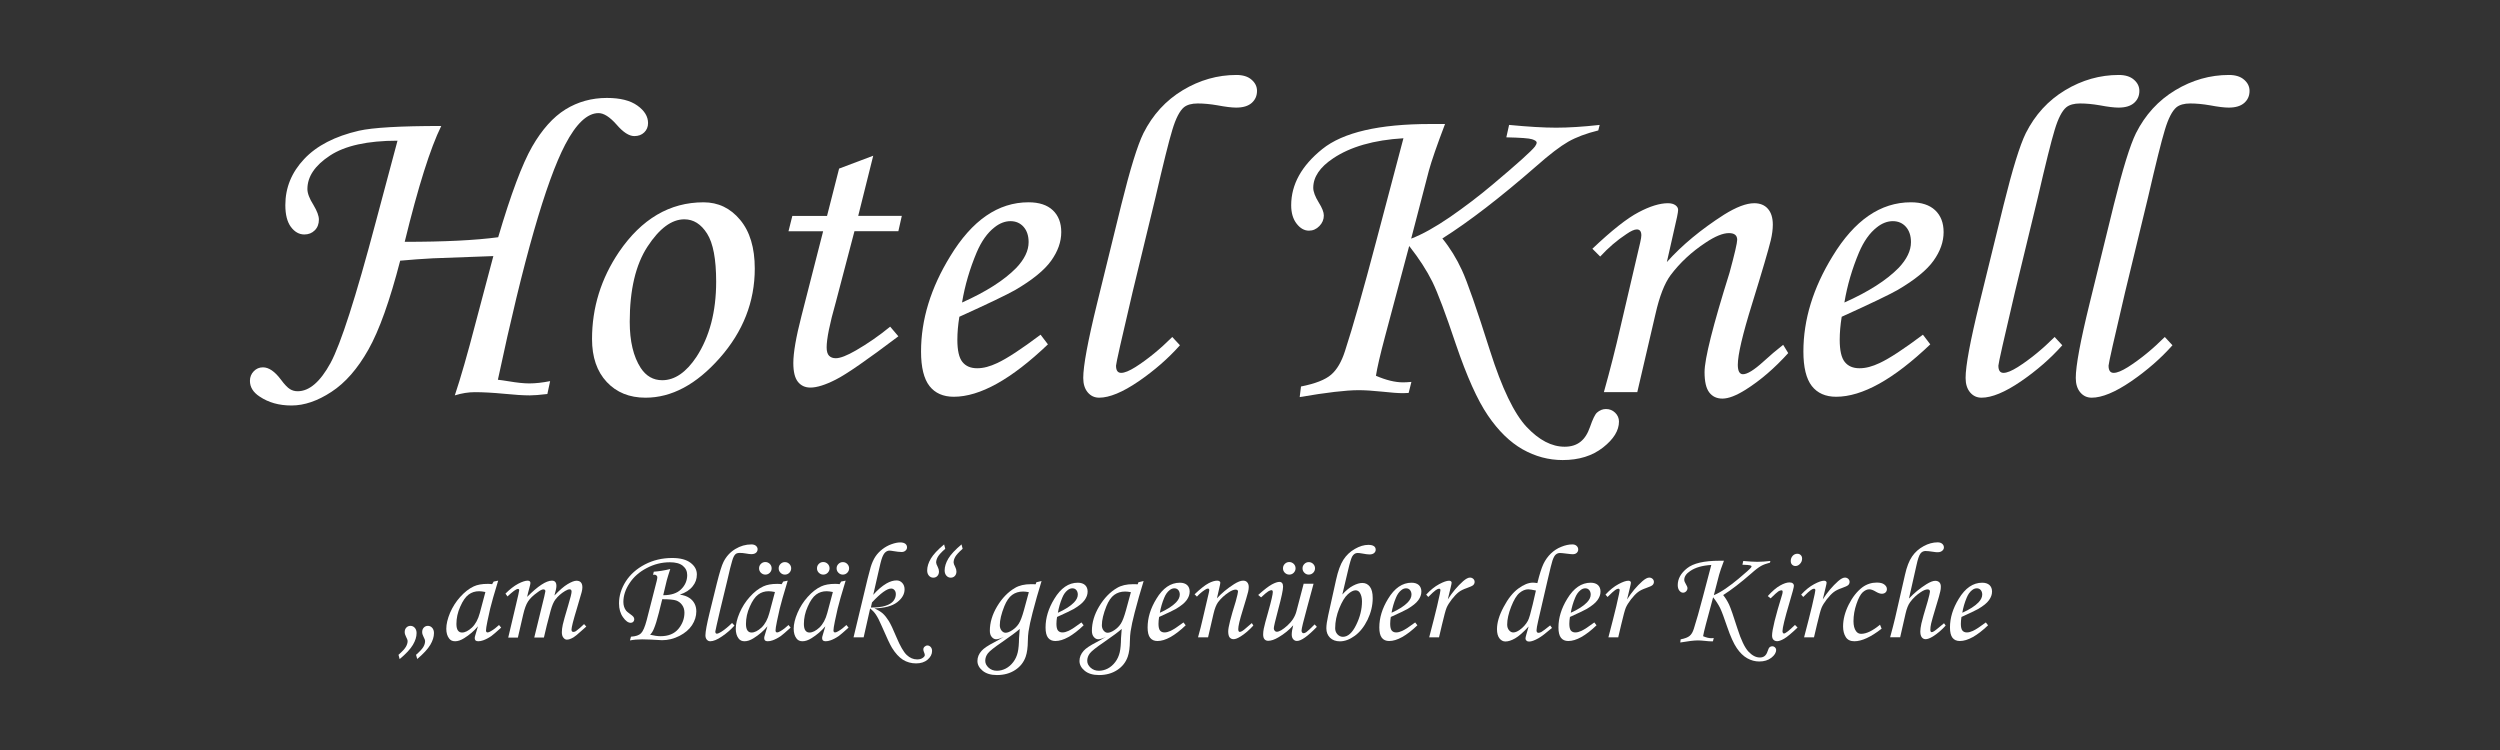 <svg xmlns:inkscape="http://www.inkscape.org/namespaces/inkscape" xmlns:sodipodi="http://sodipodi.sourceforge.net/DTD/sodipodi-0.dtd" xmlns="http://www.w3.org/2000/svg" xmlns:svg="http://www.w3.org/2000/svg" width="453.147mm" height="135.989mm" viewBox="0 0 453.147 135.989" id="svg1056" inkscape:version="1.1.1 (3bf5ae0d25, 2021-09-20)" sodipodi:docname="logo_white.svg"><rect x="0" y="0" width="453.147" height="135.989" fill="#333333" stroke="none"/><defs id="defs1053"></defs><g inkscape:label="Ebene 1" inkscape:groupmode="layer" id="layer1" transform="translate(113.641,17.936)"><g id="g82" transform="matrix(1.736,0,0,1.736,-133.21,-65.112)" style="stroke-width:0.152"><path class="cls-2" d="m 68.712,66.97 -0.288,1.344 c -0.8,0.096 -1.408,0.144 -1.832,0.144 -0.672,0 -1.568,-0.056 -2.68,-0.168 -1.192,-0.112 -2.208,-0.168 -3.056,-0.168 -0.68,0 -1.376,0.112 -2.096,0.336 0.608,-1.816 1.328,-4.32 2.16,-7.52 l 1.864,-7.024 -6.312,0.232 c -1.112,0.056 -2.248,0.144 -3.416,0.248 -1.08,4.176 -2.184,7.272 -3.312,9.272 -1.128,2.008 -2.416,3.48 -3.864,4.424 -1.448,0.952 -2.84,1.424 -4.168,1.424 -1.328,0 -2.408,-0.312 -3.336,-0.936 -0.672,-0.44 -1.008,-0.984 -1.008,-1.64 0,-0.392 0.136,-0.728 0.4,-1 0.264,-0.272 0.584,-0.408 0.96,-0.408 0.608,0 1.232,0.424 1.872,1.28 0.384,0.52 0.704,0.848 0.944,0.992 0.24,0.152 0.512,0.224 0.808,0.224 1.216,0 2.36,-0.984 3.432,-2.952 1.064,-1.968 2.632,-6.84 4.696,-14.616 l 2.296,-8.592 c -3.128,0 -5.48,0.52 -7.048,1.552 -1.576,1.032 -2.36,2.2 -2.36,3.496 0,0.44 0.208,0.992 0.632,1.664 0.376,0.632 0.568,1.136 0.568,1.528 0,0.456 -0.144,0.832 -0.432,1.12 -0.288,0.288 -0.648,0.432 -1.088,0.432 -0.544,0 -1.008,-0.264 -1.4,-0.784 -0.392,-0.528 -0.584,-1.288 -0.584,-2.288 0,-1.816 0.656,-3.416 1.968,-4.808 1.312,-1.392 3.216,-2.376 5.712,-2.952 1.44,-0.328 4.304,-0.496 8.6,-0.496 -1.136,2.296 -2.408,6.328 -3.816,12.096 4.128,0 7.384,-0.16 9.76,-0.48 1.328,-4.504 2.512,-7.656 3.544,-9.456 1.032,-1.792 2.192,-3.088 3.48,-3.888 1.296,-0.8 2.736,-1.2 4.328,-1.2 1.376,0 2.44,0.264 3.184,0.8 0.744,0.528 1.112,1.144 1.112,1.824 0,0.4 -0.136,0.72 -0.4,0.976 -0.264,0.256 -0.608,0.384 -1.032,0.384 -0.552,0 -1.168,-0.4 -1.856,-1.2 -0.704,-0.8 -1.336,-1.2 -1.88,-1.2 -1.176,0 -2.336,1.096 -3.48,3.28 -2.024,3.88 -4.368,12.064 -7.032,24.56 0.264,0.032 0.64,0.08 1.12,0.16 0.896,0.152 1.608,0.224 2.16,0.224 0.64,0 1.368,-0.08 2.176,-0.24" id="path8" style="stroke-width:0.152;fill:#ffffff"></path><path class="cls-2" d="m 82.728,50.074 c -1.328,0 -2.608,0.952 -3.848,2.848 -1.24,1.896 -1.856,4.52 -1.856,7.856 0,2.032 0.384,3.632 1.144,4.808 0.56,0.856 1.312,1.288 2.248,1.288 1.304,0 2.496,-0.816 3.576,-2.44 1.368,-2.104 2.056,-4.72 2.056,-7.848 0,-2.344 -0.312,-4.016 -0.944,-5.016 -0.632,-1 -1.424,-1.496 -2.376,-1.496 m 2,-1.776 c 1.536,0 2.808,0.608 3.824,1.832 1.016,1.216 1.528,2.912 1.528,5.088 0,3.464 -1.224,6.584 -3.664,9.344 -2.44,2.76 -5.016,4.136 -7.744,4.136 -1.672,0 -3.024,-0.544 -4.048,-1.64 -1.024,-1.096 -1.536,-2.592 -1.536,-4.48 0,-3.28 0.936,-6.312 2.816,-9.096 2.36,-3.456 5.304,-5.184 8.824,-5.184 z" id="path10" style="stroke-width:0.152;fill:#ffffff"></path><path class="cls-2" d="m 98.864,44.786 3.584,-1.352 -1.568,6.28 h 4.552 l -0.36,1.6 h -4.584 l -1.952,7.432 c -0.64,2.248 -0.952,3.816 -0.952,4.696 0,0.4 0.08,0.696 0.248,0.872 0.176,0.176 0.4,0.264 0.704,0.264 0.464,0 1.168,-0.272 2.12,-0.824 1.24,-0.72 2.432,-1.544 3.56,-2.472 l 0.856,1.008 c -3.264,2.464 -5.432,3.968 -6.536,4.52 -1.096,0.56 -1.984,0.832 -2.648,0.832 -0.552,0 -0.984,-0.2 -1.304,-0.6 -0.32,-0.4 -0.48,-1.048 -0.48,-1.96 0,-1.072 0.28,-2.704 0.848,-4.904 l 2.264,-8.856 H 93.6 l 0.4,-1.6 h 3.624 l 1.256,-4.928 z" id="path12" style="stroke-width:0.152;fill:#ffffff"></path><path class="cls-2" d="m 111.72,58.762 c 2.512,-1.12 4.4,-2.328 5.664,-3.616 0.856,-0.904 1.288,-1.8 1.288,-2.688 0,-0.664 -0.176,-1.2 -0.528,-1.6 -0.352,-0.392 -0.808,-0.592 -1.368,-0.592 -0.56,0 -1.136,0.216 -1.68,0.656 -0.736,0.576 -1.352,1.448 -1.848,2.608 -0.72,1.712 -1.232,3.456 -1.528,5.232 m 8.2,3.36 0.768,1.008 c -3.824,3.648 -7.096,5.472 -9.832,5.472 -1.104,0 -1.952,-0.376 -2.536,-1.12 -0.584,-0.752 -0.88,-1.952 -0.88,-3.6 0,-3.336 1.016,-6.648 3.048,-9.952 2.28,-3.752 5,-5.632 8.176,-5.632 1.104,0 1.952,0.28 2.536,0.832 0.584,0.552 0.88,1.312 0.88,2.28 0,1.016 -0.352,2.008 -1.056,2.992 -0.704,0.984 -1.96,2.008 -3.768,3.064 -0.912,0.512 -2.848,1.44 -5.816,2.784 -0.136,0.84 -0.208,1.64 -0.208,2.408 0,1.104 0.176,1.88 0.528,2.312 0.352,0.44 0.864,0.656 1.536,0.656 0.672,0 1.336,-0.184 2.104,-0.544 1.032,-0.48 2.536,-1.472 4.52,-2.96 z" id="path14" style="stroke-width:0.152;fill:#ffffff"></path><path class="cls-2" d="m 133.672,62.362 0.8,0.864 c -1.224,1.376 -2.664,2.632 -4.32,3.768 -1.664,1.136 -3.04,1.704 -4.112,1.704 -0.488,0 -0.88,-0.184 -1.192,-0.552 -0.312,-0.368 -0.472,-0.872 -0.472,-1.512 0,-1.256 0.48,-3.848 1.448,-7.792 l 2.528,-10.296 c 0.92,-3.712 1.688,-6.208 2.312,-7.472 0.968,-1.92 2.336,-3.416 4.104,-4.48 1.768,-1.064 3.64,-1.592 5.6,-1.592 0.672,0 1.2,0.16 1.576,0.488 0.384,0.328 0.576,0.72 0.576,1.176 0,0.512 -0.184,0.928 -0.552,1.256 -0.376,0.328 -0.912,0.488 -1.624,0.488 -0.456,0 -1.112,-0.08 -1.96,-0.24 -0.744,-0.128 -1.424,-0.192 -2.056,-0.192 -0.632,0 -1.112,0.136 -1.44,0.4 -0.44,0.368 -0.848,1.152 -1.208,2.352 -0.368,1.2 -0.952,3.56 -1.768,7.096 l -2.376,9.816 c -1.16,4.928 -1.736,7.496 -1.736,7.712 0,0.504 0.176,0.752 0.536,0.752 0.36,0 0.84,-0.2 1.496,-0.608 1.28,-0.816 2.56,-1.864 3.84,-3.136" id="path16" style="stroke-width:0.152;fill:#ffffff"></path><path class="cls-2" d="m 178.296,40.218 -0.144,0.576 c -1.264,0.312 -2.304,0.704 -3.136,1.176 -0.824,0.472 -1.944,1.32 -3.344,2.56 -3.752,3.272 -7.024,5.792 -9.8,7.544 0.8,0.984 1.48,2.088 2.04,3.304 0.568,1.224 1.544,4.032 2.936,8.424 1.248,3.928 2.528,6.576 3.824,7.952 1.296,1.376 2.616,2.064 3.968,2.064 1.352,0 2.176,-0.688 2.648,-2.064 0.28,-0.808 0.52,-1.312 0.728,-1.496 0.28,-0.248 0.592,-0.376 0.936,-0.376 0.376,0 0.696,0.128 0.96,0.384 0.264,0.256 0.4,0.568 0.4,0.928 0,0.928 -0.552,1.832 -1.664,2.704 -1.112,0.872 -2.512,1.312 -4.216,1.312 -1.472,0 -2.864,-0.376 -4.184,-1.12 -1.32,-0.752 -2.52,-1.92 -3.616,-3.528 -1.096,-1.6 -2.208,-4.088 -3.352,-7.448 -1.064,-3.176 -1.88,-5.352 -2.456,-6.528 -0.584,-1.176 -1.384,-2.416 -2.416,-3.728 l -2.52,9.448 c -0.512,1.912 -0.824,3.28 -0.952,4.104 1.056,0.456 2,0.688 2.84,0.688 0.2,0 0.488,-0.016 0.864,-0.048 l -0.288,1.152 c -0.312,0.016 -0.512,0.024 -0.584,0.024 -0.52,0 -1.248,-0.056 -2.2,-0.16 -0.992,-0.104 -1.816,-0.152 -2.448,-0.152 -1.296,0 -3.344,0.24 -6.144,0.72 l 0.136,-1.104 c 1.488,-0.296 2.536,-0.704 3.144,-1.232 0.608,-0.52 1.088,-1.344 1.448,-2.464 0.824,-2.528 1.904,-6.328 3.24,-11.392 l 2.864,-10.832 c -3.096,0.184 -5.536,0.888 -7.336,2.096 -1.384,0.92 -2.08,1.944 -2.08,3.08 0,0.4 0.192,0.912 0.576,1.536 0.352,0.56 0.528,1.008 0.528,1.352 0,0.416 -0.152,0.784 -0.464,1.104 -0.312,0.32 -0.672,0.48 -1.088,0.48 -0.48,0 -0.912,-0.24 -1.288,-0.728 -0.376,-0.48 -0.568,-1.128 -0.568,-1.92 0,-2.176 1.08,-4.128 3.248,-5.872 2.168,-1.744 5.928,-2.616 11.296,-2.616 h 1.52 c -0.856,2.248 -1.416,3.872 -1.688,4.872 l -1.848,7.096 c 1.16,-0.44 2.504,-1.192 4.048,-2.248 1.536,-1.064 3.016,-2.184 4.44,-3.384 2.608,-2.192 4.096,-3.528 4.448,-4 0.112,-0.16 0.168,-0.296 0.168,-0.4 0,-0.128 -0.16,-0.24 -0.48,-0.344 -0.312,-0.104 -1.216,-0.168 -2.688,-0.2 l 0.288,-1.296 c 2,0.192 3.632,0.288 4.912,0.288 1.28,0 2.824,-0.096 4.544,-0.288" id="path18" style="stroke-width:0.152;fill:#ffffff"></path><path class="cls-2" d="m 178.352,53.962 -0.816,-0.816 c 2.016,-1.912 3.624,-3.184 4.824,-3.808 1.192,-0.632 2.216,-0.944 3.064,-0.944 0.336,0 0.592,0.072 0.784,0.208 0.184,0.136 0.28,0.296 0.28,0.488 0,0.136 -0.04,0.384 -0.112,0.736 l -1.064,4.712 c 1.584,-1.768 3.576,-3.416 5.976,-4.952 1.272,-0.792 2.32,-1.192 3.144,-1.192 0.608,0 1.088,0.192 1.424,0.576 0.344,0.384 0.52,0.944 0.52,1.664 0,0.488 -0.072,1.032 -0.216,1.64 -0.248,1.016 -0.896,3.232 -1.952,6.64 -0.992,3.184 -1.488,5.304 -1.488,6.352 0,0.328 0.048,0.576 0.136,0.736 0.096,0.168 0.232,0.248 0.4,0.248 0.456,0 1.168,-0.44 2.136,-1.32 0.688,-0.632 1.376,-1.216 2.064,-1.752 l 0.528,0.864 c -1.432,1.584 -2.912,2.856 -4.448,3.824 -0.984,0.616 -1.784,0.928 -2.424,0.928 -0.592,0 -1.048,-0.216 -1.376,-0.648 -0.328,-0.432 -0.488,-1.136 -0.488,-2.112 0,-1.392 0.872,-4.848 2.608,-10.384 0.536,-1.968 0.8,-3.112 0.8,-3.44 0,-0.464 -0.288,-0.696 -0.864,-0.696 -0.624,0 -1.432,0.328 -2.416,0.984 -1.472,0.968 -2.696,2.104 -3.68,3.416 -0.624,0.848 -1.152,2.192 -1.568,4.032 l -1.904,8.176 h -3.488 c 0.656,-2.344 1.224,-4.584 1.712,-6.72 l 2.08,-8.904 c 0.08,-0.352 0.12,-0.6 0.12,-0.752 0,-0.408 -0.16,-0.616 -0.472,-0.616 -0.256,0 -0.616,0.16 -1.088,0.488 -0.976,0.64 -1.888,1.424 -2.736,2.344" id="path20" style="stroke-width:0.152;fill:#ffffff"></path><path class="cls-2" d="m 203.848,58.762 c 2.512,-1.12 4.4,-2.328 5.664,-3.616 0.856,-0.904 1.288,-1.8 1.288,-2.688 0,-0.664 -0.176,-1.2 -0.528,-1.6 -0.352,-0.392 -0.808,-0.592 -1.368,-0.592 -0.56,0 -1.136,0.216 -1.68,0.656 -0.736,0.576 -1.352,1.448 -1.848,2.608 -0.72,1.712 -1.232,3.456 -1.528,5.232 m 8.2,3.36 0.768,1.008 c -3.824,3.648 -7.096,5.472 -9.832,5.472 -1.104,0 -1.952,-0.376 -2.536,-1.12 -0.584,-0.752 -0.88,-1.952 -0.88,-3.6 0,-3.336 1.016,-6.648 3.048,-9.952 2.28,-3.752 5,-5.632 8.176,-5.632 1.104,0 1.952,0.28 2.536,0.832 0.584,0.552 0.88,1.312 0.88,2.28 0,1.016 -0.352,2.008 -1.056,2.992 -0.704,0.984 -1.96,2.008 -3.768,3.064 -0.912,0.512 -2.848,1.44 -5.816,2.784 -0.136,0.84 -0.208,1.64 -0.208,2.408 0,1.104 0.176,1.88 0.528,2.312 0.352,0.44 0.864,0.656 1.536,0.656 0.672,0 1.336,-0.184 2.104,-0.544 1.032,-0.48 2.536,-1.472 4.52,-2.96 z" id="path22" style="stroke-width:0.152;fill:#ffffff"></path><path class="cls-2" d="m 225.8,62.362 0.8,0.864 c -1.224,1.376 -2.664,2.632 -4.32,3.768 -1.664,1.136 -3.04,1.704 -4.112,1.704 -0.488,0 -0.88,-0.184 -1.192,-0.552 -0.312,-0.368 -0.472,-0.872 -0.472,-1.512 0,-1.256 0.48,-3.848 1.448,-7.792 l 2.528,-10.296 c 0.92,-3.712 1.688,-6.208 2.312,-7.472 0.968,-1.92 2.336,-3.416 4.104,-4.48 1.768,-1.064 3.64,-1.592 5.6,-1.592 0.672,0 1.2,0.16 1.576,0.488 0.384,0.328 0.576,0.72 0.576,1.176 0,0.512 -0.184,0.928 -0.552,1.256 -0.376,0.328 -0.912,0.488 -1.624,0.488 -0.456,0 -1.112,-0.08 -1.96,-0.24 -0.744,-0.128 -1.424,-0.192 -2.056,-0.192 -0.632,0 -1.112,0.136 -1.44,0.4 -0.44,0.368 -0.848,1.152 -1.208,2.352 -0.368,1.2 -0.952,3.56 -1.768,7.096 l -2.376,9.816 c -1.16,4.928 -1.736,7.496 -1.736,7.712 0,0.504 0.176,0.752 0.536,0.752 0.36,0 0.84,-0.2 1.496,-0.608 1.28,-0.816 2.56,-1.864 3.84,-3.136" id="path24" style="stroke-width:0.152;fill:#ffffff"></path><path class="cls-2" d="m 237.304,62.362 0.8,0.864 c -1.224,1.376 -2.664,2.632 -4.32,3.768 -1.664,1.136 -3.04,1.704 -4.112,1.704 -0.488,0 -0.88,-0.184 -1.192,-0.552 -0.312,-0.368 -0.472,-0.872 -0.472,-1.512 0,-1.256 0.48,-3.848 1.448,-7.792 l 2.528,-10.296 c 0.92,-3.712 1.688,-6.208 2.312,-7.472 0.968,-1.92 2.336,-3.416 4.104,-4.48 1.768,-1.064 3.64,-1.592 5.6,-1.592 0.672,0 1.2,0.16 1.576,0.488 0.384,0.328 0.576,0.72 0.576,1.176 0,0.512 -0.184,0.928 -0.552,1.256 -0.376,0.328 -0.912,0.488 -1.624,0.488 -0.456,0 -1.112,-0.08 -1.96,-0.24 -0.744,-0.128 -1.424,-0.192 -2.056,-0.192 -0.632,0 -1.112,0.136 -1.44,0.4 -0.44,0.368 -0.848,1.152 -1.208,2.352 -0.368,1.2 -0.952,3.56 -1.768,7.096 l -2.376,9.816 c -1.16,4.928 -1.736,7.496 -1.736,7.712 0,0.504 0.176,0.752 0.536,0.752 0.36,0 0.84,-0.2 1.496,-0.608 1.28,-0.816 2.56,-1.864 3.84,-3.136" id="path26" style="stroke-width:0.152;fill:#ffffff"></path><path class="cls-2" d="m 53,95.994 -0.12,-0.448 c 0.392,-0.344 0.648,-0.624 0.768,-0.832 0.12,-0.208 0.184,-0.408 0.184,-0.6 0,-0.096 -0.056,-0.256 -0.168,-0.464 -0.088,-0.168 -0.136,-0.328 -0.136,-0.48 0,-0.192 0.056,-0.344 0.168,-0.464 0.112,-0.12 0.256,-0.184 0.432,-0.184 0.184,0 0.336,0.072 0.456,0.208 0.12,0.136 0.184,0.32 0.184,0.544 0,0.392 -0.128,0.8 -0.384,1.232 -0.256,0.432 -0.712,0.928 -1.384,1.488 m 1.84,0 -0.128,-0.448 c 0.392,-0.344 0.648,-0.624 0.768,-0.832 0.12,-0.208 0.176,-0.408 0.176,-0.6 0,-0.096 -0.056,-0.256 -0.168,-0.464 -0.088,-0.168 -0.136,-0.328 -0.136,-0.48 0,-0.192 0.056,-0.344 0.168,-0.464 0.112,-0.12 0.256,-0.184 0.432,-0.184 0.176,0 0.328,0.072 0.448,0.208 0.12,0.136 0.184,0.32 0.184,0.544 0,0.392 -0.128,0.8 -0.384,1.232 -0.256,0.432 -0.712,0.928 -1.376,1.488 z" id="path28" style="stroke-width:0.152;fill:#ffffff"></path><path class="cls-2" d="m 61.944,88.986 c -0.248,-0.048 -0.464,-0.08 -0.64,-0.08 -0.424,0 -0.784,0.112 -1.104,0.352 -0.312,0.232 -0.608,0.648 -0.872,1.256 -0.272,0.6 -0.4,1.208 -0.4,1.808 0,0.32 0.056,0.544 0.16,0.688 0.104,0.144 0.248,0.208 0.424,0.208 0.32,0 0.664,-0.176 1.04,-0.52 0.368,-0.352 0.64,-0.856 0.816,-1.512 l 0.584,-2.192 z m 0.872,-1.088 0.472,-0.096 -0.528,1.776 c -0.208,0.704 -0.408,1.52 -0.592,2.448 -0.104,0.504 -0.152,0.824 -0.152,0.968 0,0.144 0.056,0.216 0.176,0.216 0.072,0 0.192,-0.048 0.352,-0.144 0.288,-0.168 0.568,-0.384 0.832,-0.632 l 0.224,0.272 c -0.536,0.48 -0.872,0.776 -1.024,0.88 -0.304,0.208 -0.584,0.352 -0.856,0.448 -0.176,0.064 -0.352,0.096 -0.52,0.096 -0.12,0 -0.208,-0.032 -0.272,-0.08 -0.056,-0.056 -0.088,-0.136 -0.088,-0.248 0,-0.072 0.016,-0.168 0.056,-0.288 l 0.28,-0.944 c -0.4,0.48 -0.888,0.896 -1.44,1.24 -0.344,0.216 -0.656,0.32 -0.944,0.32 -0.288,0 -0.48,-0.096 -0.624,-0.288 -0.2,-0.256 -0.296,-0.6 -0.296,-1.016 0,-0.496 0.136,-1.048 0.392,-1.664 0.264,-0.608 0.616,-1.168 1.064,-1.664 0.448,-0.496 0.912,-0.864 1.408,-1.096 0.376,-0.176 0.864,-0.264 1.464,-0.264 0.152,0 0.304,0.008 0.456,0.032 l 0.168,-0.28 z" id="path30" style="stroke-width:0.152;fill:#ffffff"></path><path class="cls-2" d="m 64.256,89.442 -0.208,-0.288 c 0.464,-0.464 0.904,-0.8 1.32,-1.024 0.416,-0.216 0.752,-0.328 0.992,-0.328 0.096,0 0.176,0.024 0.224,0.064 0.048,0.04 0.072,0.104 0.072,0.176 0,0.088 -0.04,0.264 -0.112,0.52 -0.112,0.392 -0.184,0.704 -0.232,0.936 1.128,-1.136 1.992,-1.696 2.584,-1.696 0.16,0 0.272,0.04 0.352,0.136 0.08,0.088 0.12,0.224 0.12,0.424 0,0.2 -0.072,0.528 -0.208,0.992 0.536,-0.56 0.992,-0.96 1.384,-1.192 0.392,-0.232 0.696,-0.352 0.92,-0.352 0.2,0 0.352,0.056 0.456,0.168 0.104,0.112 0.16,0.288 0.16,0.52 0,0.144 -0.024,0.304 -0.072,0.496 -0.048,0.192 -0.216,0.776 -0.512,1.752 -0.368,1.208 -0.552,1.936 -0.552,2.168 0,0.16 0.064,0.24 0.2,0.24 0.088,0 0.176,-0.032 0.256,-0.08 0.28,-0.2 0.56,-0.448 0.856,-0.736 l 0.232,0.256 c -0.096,0.08 -0.288,0.248 -0.56,0.496 -0.376,0.336 -0.632,0.552 -0.776,0.632 -0.272,0.16 -0.504,0.24 -0.688,0.24 -0.144,0 -0.264,-0.072 -0.368,-0.208 -0.112,-0.136 -0.16,-0.328 -0.16,-0.568 0,-0.224 0.032,-0.488 0.096,-0.784 0.064,-0.304 0.256,-0.976 0.568,-2.024 0.24,-0.784 0.352,-1.264 0.352,-1.432 0,-0.16 -0.072,-0.24 -0.208,-0.24 -0.112,0 -0.272,0.056 -0.472,0.176 -0.4,0.24 -0.736,0.536 -1.008,0.888 -0.184,0.24 -0.352,0.624 -0.496,1.152 -0.312,1.152 -0.544,2.088 -0.704,2.816 h -1.008 l 1.048,-4.296 c 0.072,-0.312 0.112,-0.488 0.112,-0.536 0,-0.064 -0.016,-0.112 -0.056,-0.144 -0.032,-0.032 -0.088,-0.048 -0.16,-0.048 -0.128,0 -0.328,0.096 -0.592,0.296 -0.464,0.328 -0.8,0.648 -1,0.96 -0.208,0.312 -0.376,0.784 -0.52,1.416 l -0.544,2.36 h -1.008 l 0.792,-3.352 c 0.232,-0.968 0.352,-1.496 0.352,-1.584 0,-0.096 -0.04,-0.144 -0.128,-0.144 -0.184,0 -0.552,0.272 -1.12,0.808" id="path32" style="stroke-width:0.152;fill:#ffffff"></path><path class="cls-2" d="m 80.416,89.746 -0.352,1.416 c -0.184,0.736 -0.36,1.296 -0.528,1.688 -0.096,0.232 -0.224,0.44 -0.384,0.6 0.424,0.104 0.784,0.152 1.088,0.152 0.824,0 1.44,-0.256 1.864,-0.76 0.416,-0.504 0.632,-1.072 0.632,-1.696 0,-0.312 -0.08,-0.576 -0.24,-0.8 -0.16,-0.224 -0.36,-0.376 -0.616,-0.472 -0.256,-0.088 -0.744,-0.136 -1.464,-0.136 m -0.96,-2.544 0.08,-0.328 c 0.536,-0.04 1.104,-0.128 1.72,-0.28 -0.16,0.488 -0.28,0.872 -0.36,1.168 l -0.376,1.568 c 0.832,0 1.456,-0.208 1.872,-0.624 0.424,-0.416 0.632,-0.912 0.632,-1.48 0,-0.4 -0.152,-0.72 -0.456,-0.968 -0.304,-0.248 -0.752,-0.368 -1.352,-0.368 -0.848,0 -1.656,0.2 -2.424,0.608 -0.768,0.4 -1.368,0.928 -1.792,1.584 -0.432,0.648 -0.64,1.304 -0.64,1.952 0,0.176 0.024,0.344 0.072,0.496 0.048,0.152 0.12,0.288 0.216,0.416 0.056,0.072 0.176,0.176 0.368,0.312 0.216,0.152 0.352,0.264 0.4,0.336 0.048,0.072 0.08,0.16 0.08,0.256 0,0.096 -0.04,0.184 -0.104,0.256 -0.072,0.072 -0.16,0.104 -0.264,0.104 -0.264,0 -0.536,-0.192 -0.808,-0.584 -0.28,-0.392 -0.416,-0.872 -0.416,-1.44 0,-0.792 0.232,-1.552 0.704,-2.296 0.472,-0.736 1.144,-1.328 2,-1.776 0.864,-0.448 1.808,-0.672 2.848,-0.672 0.84,0 1.48,0.168 1.92,0.504 0.44,0.336 0.656,0.736 0.656,1.216 0,0.48 -0.144,0.872 -0.44,1.24 -0.296,0.376 -0.736,0.664 -1.336,0.864 0.416,0.064 0.736,0.176 0.976,0.336 0.24,0.152 0.424,0.352 0.552,0.592 0.128,0.24 0.192,0.512 0.192,0.824 0,0.504 -0.152,0.984 -0.448,1.44 -0.296,0.448 -0.736,0.824 -1.312,1.12 -0.584,0.296 -1.184,0.448 -1.816,0.448 -0.184,0 -0.576,-0.024 -1.176,-0.064 -0.288,-0.016 -0.584,-0.024 -0.904,-0.024 -0.48,0 -0.904,0.04 -1.272,0.112 l 0.104,-0.392 c 0.496,-0.032 0.84,-0.144 1.048,-0.352 0.208,-0.208 0.408,-0.664 0.592,-1.368 l 1.048,-4.096 c 0.04,-0.176 0.064,-0.304 0.064,-0.392 0,-0.072 -0.032,-0.128 -0.088,-0.184 -0.056,-0.056 -0.128,-0.08 -0.224,-0.08 -0.04,0 -0.08,0 -0.144,0.016 z" id="path34" style="stroke-width:0.152;fill:#ffffff"></path><path class="cls-2" d="m 87.72,92.234 0.24,0.256 c -0.368,0.416 -0.8,0.792 -1.296,1.128 -0.496,0.344 -0.912,0.512 -1.232,0.512 -0.144,0 -0.264,-0.056 -0.36,-0.168 -0.096,-0.112 -0.144,-0.264 -0.144,-0.456 0,-0.376 0.144,-1.152 0.432,-2.336 l 0.76,-3.088 c 0.28,-1.112 0.504,-1.864 0.696,-2.24 0.288,-0.576 0.704,-1.024 1.232,-1.344 0.528,-0.32 1.088,-0.48 1.68,-0.48 0.2,0 0.36,0.048 0.472,0.144 0.112,0.096 0.176,0.216 0.176,0.352 0,0.152 -0.056,0.28 -0.168,0.376 -0.112,0.096 -0.272,0.144 -0.488,0.144 -0.136,0 -0.336,-0.024 -0.592,-0.072 -0.224,-0.04 -0.424,-0.056 -0.616,-0.056 -0.192,0 -0.336,0.04 -0.432,0.12 -0.136,0.112 -0.256,0.344 -0.36,0.704 -0.112,0.36 -0.288,1.064 -0.528,2.128 l -0.712,2.944 c -0.344,1.48 -0.52,2.248 -0.52,2.312 0,0.152 0.056,0.224 0.16,0.224 0.104,0 0.248,-0.064 0.448,-0.184 0.384,-0.248 0.768,-0.56 1.152,-0.944" id="path36" style="stroke-width:0.152;fill:#ffffff"></path><path class="cls-2" d="m 93.224,85.866 c 0.184,0 0.336,0.064 0.464,0.192 0.128,0.128 0.192,0.28 0.192,0.456 0,0.176 -0.064,0.336 -0.192,0.464 -0.128,0.128 -0.28,0.192 -0.464,0.192 -0.184,0 -0.328,-0.064 -0.456,-0.192 -0.128,-0.128 -0.192,-0.28 -0.192,-0.464 0,-0.184 0.064,-0.328 0.192,-0.456 0.128,-0.128 0.28,-0.192 0.456,-0.192 m -2.04,-0.008 c 0.176,0 0.328,0.064 0.464,0.192 0.128,0.128 0.192,0.28 0.192,0.464 0,0.184 -0.064,0.328 -0.192,0.464 -0.128,0.128 -0.28,0.192 -0.464,0.192 -0.184,0 -0.328,-0.064 -0.464,-0.192 -0.128,-0.128 -0.192,-0.28 -0.192,-0.464 0,-0.184 0.064,-0.336 0.192,-0.464 0.128,-0.128 0.28,-0.192 0.464,-0.192 z m 0.992,3.128 c -0.256,-0.048 -0.464,-0.08 -0.64,-0.08 -0.424,0 -0.784,0.112 -1.104,0.352 -0.312,0.232 -0.608,0.648 -0.872,1.256 -0.272,0.6 -0.4,1.208 -0.4,1.808 0,0.32 0.056,0.544 0.16,0.688 0.104,0.144 0.248,0.208 0.424,0.208 0.32,0 0.664,-0.176 1.04,-0.52 0.368,-0.352 0.64,-0.856 0.816,-1.512 l 0.584,-2.192 z m 0.872,-1.088 0.472,-0.096 -0.528,1.776 c -0.208,0.704 -0.408,1.52 -0.592,2.448 -0.104,0.504 -0.152,0.824 -0.152,0.968 0,0.144 0.056,0.216 0.176,0.216 0.072,0 0.192,-0.048 0.352,-0.144 0.288,-0.168 0.56,-0.384 0.824,-0.632 l 0.224,0.272 c -0.536,0.48 -0.872,0.776 -1.024,0.88 -0.304,0.208 -0.584,0.352 -0.856,0.448 -0.176,0.064 -0.352,0.096 -0.52,0.096 -0.12,0 -0.208,-0.032 -0.272,-0.08 -0.056,-0.056 -0.088,-0.136 -0.088,-0.248 0,-0.072 0.016,-0.168 0.056,-0.288 L 91.4,92.57 c -0.4,0.48 -0.888,0.896 -1.44,1.24 -0.344,0.216 -0.656,0.32 -0.944,0.32 -0.288,0 -0.48,-0.096 -0.624,-0.288 -0.2,-0.256 -0.296,-0.6 -0.296,-1.016 0,-0.496 0.136,-1.048 0.4,-1.664 0.264,-0.608 0.616,-1.168 1.064,-1.664 0.44,-0.496 0.912,-0.864 1.408,-1.096 0.376,-0.176 0.864,-0.264 1.464,-0.264 0.152,0 0.304,0.008 0.456,0.032 l 0.168,-0.28 z" id="path38" style="stroke-width:0.152;fill:#ffffff"></path><path class="cls-2" d="m 99.272,85.866 c 0.184,0 0.336,0.064 0.464,0.192 0.128,0.128 0.192,0.28 0.192,0.456 0,0.176 -0.064,0.336 -0.192,0.464 -0.128,0.128 -0.28,0.192 -0.464,0.192 -0.184,0 -0.328,-0.064 -0.456,-0.192 -0.128,-0.128 -0.192,-0.28 -0.192,-0.464 0,-0.184 0.064,-0.328 0.192,-0.456 0.128,-0.128 0.28,-0.192 0.456,-0.192 m -2.04,-0.008 c 0.176,0 0.328,0.064 0.464,0.192 0.128,0.128 0.192,0.28 0.192,0.464 0,0.184 -0.064,0.328 -0.192,0.464 -0.128,0.128 -0.28,0.192 -0.464,0.192 -0.184,0 -0.328,-0.064 -0.464,-0.192 -0.128,-0.128 -0.192,-0.28 -0.192,-0.464 0,-0.184 0.064,-0.336 0.192,-0.464 0.128,-0.128 0.28,-0.192 0.464,-0.192 z m 0.992,3.128 c -0.256,-0.048 -0.464,-0.08 -0.64,-0.08 -0.416,0 -0.784,0.112 -1.104,0.352 -0.312,0.232 -0.608,0.648 -0.872,1.256 -0.272,0.6 -0.4,1.208 -0.4,1.808 0,0.32 0.056,0.544 0.16,0.688 0.104,0.144 0.248,0.208 0.424,0.208 0.32,0 0.664,-0.176 1.04,-0.52 0.368,-0.352 0.64,-0.856 0.816,-1.512 l 0.584,-2.192 z m 0.872,-1.088 0.472,-0.096 -0.528,1.776 c -0.208,0.704 -0.408,1.52 -0.592,2.448 -0.104,0.504 -0.152,0.824 -0.152,0.968 0,0.144 0.056,0.216 0.176,0.216 0.072,0 0.192,-0.048 0.352,-0.144 0.288,-0.168 0.56,-0.384 0.824,-0.632 l 0.224,0.272 c -0.536,0.48 -0.872,0.776 -1.024,0.88 -0.304,0.208 -0.584,0.352 -0.856,0.448 -0.176,0.064 -0.352,0.096 -0.52,0.096 -0.12,0 -0.208,-0.032 -0.272,-0.08 -0.056,-0.056 -0.088,-0.136 -0.088,-0.248 0,-0.072 0.016,-0.168 0.056,-0.288 l 0.28,-0.944 c -0.4,0.48 -0.888,0.896 -1.44,1.24 -0.344,0.216 -0.656,0.32 -0.944,0.32 -0.288,0 -0.48,-0.096 -0.624,-0.288 -0.2,-0.256 -0.296,-0.6 -0.296,-1.016 0,-0.496 0.136,-1.048 0.4,-1.664 0.264,-0.608 0.616,-1.168 1.064,-1.664 0.44,-0.496 0.912,-0.864 1.408,-1.096 0.376,-0.176 0.864,-0.264 1.464,-0.264 0.152,0 0.304,0.008 0.456,0.032 l 0.168,-0.28 z" id="path40" style="stroke-width:0.152;fill:#ffffff"></path><path class="cls-2" d="m 102.2,90.61 c 0.632,0 1.136,-0.056 1.528,-0.184 0.392,-0.128 0.664,-0.296 0.832,-0.512 0.168,-0.216 0.248,-0.448 0.248,-0.696 0,-0.184 -0.048,-0.328 -0.144,-0.432 -0.096,-0.112 -0.208,-0.16 -0.344,-0.16 -0.432,0 -1.096,0.48 -2,1.448 l -0.12,0.544 z m -0.76,3.112 h -1.048 l 0.92,-3.832 c 0.448,-1.904 0.736,-3.072 0.872,-3.512 0.136,-0.44 0.304,-0.808 0.496,-1.096 0.192,-0.288 0.44,-0.544 0.728,-0.768 0.296,-0.224 0.608,-0.4 0.952,-0.52 0.336,-0.12 0.64,-0.184 0.896,-0.184 0.24,0 0.424,0.048 0.544,0.144 0.12,0.096 0.176,0.216 0.176,0.376 0,0.128 -0.056,0.248 -0.16,0.336 -0.104,0.096 -0.24,0.144 -0.4,0.144 -0.208,0 -0.512,-0.032 -0.928,-0.104 -0.136,-0.024 -0.248,-0.04 -0.352,-0.04 -0.144,0 -0.28,0.056 -0.408,0.16 -0.128,0.104 -0.24,0.288 -0.344,0.552 -0.104,0.264 -0.24,0.816 -0.424,1.656 l -0.512,2.248 c 0.448,-0.512 0.912,-0.912 1.392,-1.192 0.368,-0.208 0.712,-0.312 1.048,-0.312 0.232,0 0.432,0.088 0.592,0.264 0.16,0.176 0.24,0.4 0.24,0.664 0,0.504 -0.256,0.952 -0.776,1.352 -0.52,0.4 -1.312,0.608 -2.376,0.64 0.36,0.16 0.648,0.336 0.864,0.52 0.216,0.192 0.424,0.456 0.632,0.784 0.208,0.336 0.472,0.896 0.8,1.688 0.392,0.936 0.752,1.56 1.08,1.872 0.328,0.312 0.696,0.464 1.088,0.464 0.232,0 0.424,-0.048 0.576,-0.152 0.152,-0.104 0.224,-0.2 0.224,-0.304 0,-0.064 -0.024,-0.152 -0.072,-0.272 -0.056,-0.12 -0.08,-0.224 -0.08,-0.312 0,-0.112 0.04,-0.208 0.128,-0.288 0.088,-0.08 0.184,-0.128 0.296,-0.128 0.128,0 0.248,0.056 0.344,0.16 0.096,0.104 0.144,0.248 0.144,0.416 0,0.336 -0.16,0.64 -0.464,0.904 -0.312,0.264 -0.712,0.392 -1.208,0.392 -0.496,0 -0.968,-0.128 -1.376,-0.384 -0.4,-0.256 -0.784,-0.672 -1.136,-1.24 -0.2,-0.328 -0.552,-1.072 -1.056,-2.24 -0.232,-0.552 -0.448,-0.968 -0.632,-1.24 -0.144,-0.216 -0.344,-0.432 -0.592,-0.64 l -0.68,3.024 z" id="path42" style="stroke-width:0.152;fill:#ffffff"></path><path class="cls-2" d="m 111.664,84.01 0.12,0.464 c -0.392,0.344 -0.648,0.624 -0.768,0.832 -0.12,0.208 -0.176,0.408 -0.176,0.6 0,0.096 0.056,0.256 0.168,0.464 0.088,0.168 0.128,0.328 0.128,0.48 0,0.192 -0.056,0.344 -0.168,0.464 -0.112,0.12 -0.256,0.176 -0.432,0.176 -0.176,0 -0.328,-0.072 -0.448,-0.208 -0.12,-0.136 -0.184,-0.32 -0.184,-0.544 0,-0.392 0.128,-0.808 0.384,-1.24 0.256,-0.432 0.72,-0.92 1.376,-1.48 m -1.816,-0.008 0.12,0.464 c -0.392,0.344 -0.648,0.624 -0.768,0.832 -0.12,0.208 -0.184,0.408 -0.184,0.6 0,0.096 0.056,0.256 0.168,0.464 0.088,0.168 0.128,0.328 0.128,0.48 0,0.192 -0.056,0.344 -0.168,0.464 -0.112,0.12 -0.256,0.176 -0.432,0.176 -0.176,0 -0.328,-0.072 -0.448,-0.208 -0.12,-0.136 -0.184,-0.32 -0.184,-0.544 0,-0.392 0.128,-0.808 0.384,-1.24 0.256,-0.432 0.712,-0.92 1.384,-1.48 z" id="path44" style="stroke-width:0.152;fill:#ffffff"></path><path class="cls-2" d="m 117.736,92.85 c -0.32,0.288 -0.936,0.744 -1.84,1.368 -0.8,0.544 -1.296,0.936 -1.48,1.176 -0.184,0.24 -0.272,0.504 -0.272,0.776 0,0.272 0.12,0.504 0.352,0.72 0.24,0.216 0.528,0.32 0.864,0.32 0.32,0 0.632,-0.08 0.928,-0.232 0.304,-0.16 0.56,-0.384 0.784,-0.68 0.224,-0.296 0.376,-0.632 0.464,-1.008 0.088,-0.376 0.128,-0.872 0.136,-1.488 0,-0.136 0.032,-0.448 0.072,-0.944 m 0.944,-3.856 c -0.224,-0.04 -0.424,-0.064 -0.592,-0.064 -0.448,0 -0.824,0.12 -1.144,0.352 -0.32,0.232 -0.592,0.632 -0.816,1.184 -0.312,0.784 -0.472,1.448 -0.472,1.984 0,0.224 0.064,0.408 0.184,0.56 0.128,0.152 0.264,0.224 0.424,0.224 0.184,0 0.416,-0.088 0.696,-0.272 0.28,-0.184 0.504,-0.408 0.68,-0.68 0.176,-0.272 0.352,-0.744 0.536,-1.408 l 0.512,-1.88 z m 0.784,-1.032 0.552,-0.128 c -0.344,1.096 -0.648,2.2 -0.936,3.296 -0.208,0.784 -0.344,1.448 -0.424,1.968 -0.04,0.264 -0.064,0.592 -0.072,1 -0.008,0.68 -0.08,1.216 -0.224,1.632 -0.2,0.576 -0.56,1.04 -1.096,1.392 -0.536,0.352 -1.168,0.528 -1.912,0.528 -0.632,0 -1.128,-0.152 -1.488,-0.448 -0.36,-0.296 -0.544,-0.64 -0.544,-1.024 0,-0.384 0.144,-0.736 0.44,-1.064 0.216,-0.248 0.664,-0.552 1.352,-0.904 0.344,-0.184 0.672,-0.368 0.976,-0.56 -0.344,0.176 -0.616,0.264 -0.808,0.264 -0.176,0 -0.328,-0.08 -0.464,-0.24 -0.136,-0.16 -0.2,-0.376 -0.2,-0.64 0,-0.864 0.256,-1.712 0.768,-2.568 0.512,-0.848 1.128,-1.488 1.856,-1.912 0.44,-0.264 1,-0.392 1.672,-0.392 0.136,0 0.296,0 0.488,0.008 l 0.072,-0.208 z" id="path46" style="stroke-width:0.152;fill:#ffffff"></path><path class="cls-2" d="m 121.728,91.154 c 0.752,-0.336 1.32,-0.696 1.696,-1.088 0.256,-0.272 0.384,-0.544 0.384,-0.808 0,-0.2 -0.056,-0.36 -0.16,-0.48 -0.104,-0.12 -0.24,-0.176 -0.408,-0.176 -0.168,0 -0.344,0.064 -0.504,0.2 -0.224,0.176 -0.408,0.432 -0.552,0.784 -0.216,0.512 -0.368,1.04 -0.456,1.568 m 2.456,1.008 0.232,0.304 c -1.144,1.096 -2.128,1.64 -2.952,1.64 -0.328,0 -0.584,-0.112 -0.76,-0.336 -0.176,-0.224 -0.264,-0.584 -0.264,-1.08 0,-1 0.304,-1.992 0.912,-2.984 0.68,-1.128 1.496,-1.688 2.456,-1.688 0.328,0 0.584,0.088 0.76,0.248 0.176,0.168 0.264,0.392 0.264,0.68 0,0.304 -0.104,0.6 -0.32,0.896 -0.208,0.296 -0.592,0.6 -1.128,0.92 -0.272,0.152 -0.856,0.432 -1.744,0.832 -0.04,0.248 -0.064,0.496 -0.064,0.72 0,0.328 0.056,0.568 0.16,0.696 0.104,0.128 0.256,0.2 0.464,0.2 0.208,0 0.4,-0.056 0.632,-0.16 0.312,-0.144 0.76,-0.44 1.36,-0.888 z" id="path48" style="stroke-width:0.152;fill:#ffffff"></path><path class="cls-2" d="m 128.384,92.85 c -0.32,0.288 -0.936,0.744 -1.84,1.368 -0.8,0.544 -1.296,0.936 -1.48,1.176 -0.184,0.24 -0.272,0.504 -0.272,0.776 0,0.272 0.12,0.504 0.352,0.72 0.24,0.216 0.528,0.32 0.864,0.32 0.32,0 0.632,-0.08 0.928,-0.232 0.304,-0.16 0.56,-0.384 0.784,-0.68 0.224,-0.296 0.376,-0.632 0.464,-1.008 0.088,-0.376 0.128,-0.872 0.136,-1.488 0,-0.136 0.032,-0.448 0.072,-0.944 m 0.952,-3.856 c -0.224,-0.04 -0.424,-0.064 -0.592,-0.064 -0.448,0 -0.824,0.12 -1.144,0.352 -0.32,0.232 -0.592,0.632 -0.816,1.184 -0.312,0.784 -0.472,1.448 -0.472,1.984 0,0.224 0.064,0.408 0.184,0.56 0.128,0.152 0.264,0.224 0.424,0.224 0.184,0 0.416,-0.088 0.696,-0.272 0.28,-0.184 0.504,-0.408 0.68,-0.68 0.176,-0.272 0.352,-0.744 0.536,-1.408 l 0.512,-1.88 z m 0.784,-1.032 0.552,-0.128 c -0.344,1.096 -0.648,2.2 -0.936,3.296 -0.208,0.784 -0.344,1.448 -0.424,1.968 -0.04,0.264 -0.064,0.592 -0.072,1 -0.008,0.68 -0.08,1.216 -0.224,1.632 -0.2,0.576 -0.56,1.04 -1.096,1.392 -0.536,0.352 -1.168,0.528 -1.912,0.528 -0.632,0 -1.128,-0.152 -1.488,-0.448 -0.36,-0.296 -0.544,-0.64 -0.544,-1.024 0,-0.384 0.144,-0.736 0.44,-1.064 0.216,-0.248 0.664,-0.552 1.352,-0.904 0.344,-0.184 0.672,-0.368 0.976,-0.56 -0.344,0.176 -0.616,0.264 -0.808,0.264 -0.176,0 -0.328,-0.08 -0.464,-0.24 -0.136,-0.16 -0.2,-0.376 -0.2,-0.64 0,-0.864 0.256,-1.712 0.768,-2.568 0.512,-0.848 1.128,-1.488 1.856,-1.912 0.44,-0.264 1,-0.392 1.672,-0.392 0.128,0 0.296,0 0.488,0.008 l 0.072,-0.208 z" id="path50" style="stroke-width:0.152;fill:#ffffff"></path><path class="cls-2" d="m 132.376,91.154 c 0.752,-0.336 1.32,-0.696 1.696,-1.088 0.256,-0.272 0.384,-0.544 0.384,-0.808 0,-0.2 -0.056,-0.36 -0.16,-0.48 -0.104,-0.12 -0.24,-0.176 -0.408,-0.176 -0.168,0 -0.344,0.064 -0.504,0.2 -0.224,0.176 -0.408,0.432 -0.552,0.784 -0.216,0.512 -0.368,1.04 -0.456,1.568 m 2.464,1.008 0.232,0.304 c -1.144,1.096 -2.128,1.64 -2.952,1.64 -0.328,0 -0.584,-0.112 -0.76,-0.336 -0.176,-0.224 -0.264,-0.584 -0.264,-1.08 0,-1 0.304,-1.992 0.912,-2.984 0.68,-1.128 1.496,-1.688 2.456,-1.688 0.328,0 0.584,0.088 0.76,0.248 0.176,0.168 0.264,0.392 0.264,0.68 0,0.304 -0.104,0.6 -0.32,0.896 -0.208,0.296 -0.592,0.6 -1.128,0.92 -0.272,0.152 -0.856,0.432 -1.744,0.832 -0.04,0.248 -0.064,0.496 -0.064,0.72 0,0.328 0.056,0.568 0.16,0.696 0.104,0.128 0.256,0.2 0.464,0.2 0.208,0 0.4,-0.056 0.632,-0.16 0.312,-0.144 0.76,-0.44 1.36,-0.888 z" id="path52" style="stroke-width:0.152;fill:#ffffff"></path><path class="cls-2" d="M 136.248,89.474 136,89.226 c 0.608,-0.576 1.088,-0.952 1.448,-1.144 0.36,-0.192 0.664,-0.28 0.92,-0.28 0.104,0 0.176,0.024 0.232,0.064 0.056,0.04 0.088,0.088 0.088,0.144 0,0.04 -0.016,0.112 -0.032,0.224 l -0.32,1.416 c 0.472,-0.528 1.072,-1.024 1.792,-1.488 0.384,-0.24 0.696,-0.36 0.944,-0.36 0.184,0 0.328,0.056 0.424,0.176 0.104,0.112 0.16,0.28 0.16,0.496 0,0.144 -0.024,0.312 -0.064,0.488 -0.072,0.304 -0.272,0.968 -0.584,1.992 -0.296,0.952 -0.448,1.592 -0.448,1.904 0,0.096 0.016,0.176 0.04,0.224 0.032,0.048 0.072,0.072 0.12,0.072 0.136,0 0.352,-0.128 0.64,-0.392 0.208,-0.192 0.416,-0.368 0.616,-0.528 l 0.16,0.256 c -0.432,0.472 -0.872,0.856 -1.336,1.144 -0.296,0.184 -0.536,0.28 -0.728,0.28 -0.176,0 -0.312,-0.064 -0.416,-0.192 -0.096,-0.128 -0.144,-0.344 -0.144,-0.632 0,-0.416 0.264,-1.456 0.784,-3.112 0.16,-0.592 0.24,-0.936 0.24,-1.032 0,-0.136 -0.088,-0.208 -0.256,-0.208 -0.184,0 -0.432,0.096 -0.728,0.296 -0.44,0.288 -0.808,0.632 -1.104,1.024 -0.184,0.256 -0.344,0.656 -0.472,1.208 l -0.568,2.456 h -1.048 c 0.2,-0.704 0.368,-1.376 0.512,-2.016 l 0.624,-2.672 c 0.024,-0.104 0.04,-0.184 0.04,-0.224 0,-0.12 -0.048,-0.184 -0.144,-0.184 -0.08,0 -0.184,0.048 -0.328,0.144 -0.296,0.192 -0.568,0.424 -0.824,0.704" id="path54" style="stroke-width:0.152;fill:#ffffff"></path><path class="cls-2" d="m 147.92,85.866 c 0.184,0 0.336,0.064 0.464,0.192 0.128,0.128 0.192,0.28 0.192,0.456 0,0.176 -0.064,0.336 -0.192,0.464 -0.128,0.128 -0.28,0.192 -0.464,0.192 -0.184,0 -0.328,-0.064 -0.456,-0.192 -0.128,-0.128 -0.192,-0.28 -0.192,-0.464 0,-0.184 0.064,-0.328 0.192,-0.456 0.128,-0.128 0.28,-0.192 0.456,-0.192 m -2.032,-0.008 c 0.176,0 0.328,0.064 0.464,0.192 0.128,0.128 0.192,0.28 0.192,0.464 0,0.184 -0.064,0.328 -0.192,0.464 -0.128,0.128 -0.28,0.192 -0.464,0.192 -0.184,0 -0.328,-0.064 -0.464,-0.192 -0.128,-0.128 -0.192,-0.28 -0.192,-0.464 0,-0.184 0.064,-0.336 0.192,-0.464 0.128,-0.128 0.28,-0.192 0.464,-0.192 z m 1.528,2.264 h 1.008 l -0.664,2.456 c -0.392,1.432 -0.592,2.24 -0.592,2.44 0,0.088 0.024,0.152 0.064,0.2 0.04,0.048 0.088,0.072 0.144,0.072 0.08,0 0.176,-0.032 0.28,-0.104 0.152,-0.112 0.448,-0.376 0.88,-0.816 l 0.232,0.256 c -0.944,0.976 -1.632,1.472 -2.08,1.472 -0.152,0 -0.28,-0.056 -0.384,-0.176 -0.104,-0.112 -0.16,-0.28 -0.16,-0.488 0,-0.24 0.048,-0.568 0.152,-0.968 -0.416,0.48 -0.928,0.896 -1.544,1.256 -0.408,0.24 -0.76,0.36 -1.064,0.36 -0.168,0 -0.296,-0.056 -0.384,-0.16 -0.096,-0.104 -0.144,-0.28 -0.144,-0.512 0,-0.184 0.024,-0.376 0.064,-0.592 0.056,-0.296 0.216,-0.888 0.472,-1.784 0.32,-1.136 0.472,-1.816 0.472,-2.04 0,-0.128 -0.048,-0.2 -0.136,-0.2 -0.08,0 -0.2,0.04 -0.344,0.128 -0.144,0.088 -0.392,0.296 -0.744,0.624 l -0.304,-0.248 c 0.624,-0.56 1.104,-0.928 1.432,-1.104 0.328,-0.176 0.592,-0.264 0.792,-0.264 0.112,0 0.208,0.04 0.272,0.12 0.072,0.088 0.104,0.208 0.104,0.384 0,0.32 -0.168,1.12 -0.512,2.392 -0.304,1.144 -0.456,1.792 -0.456,1.952 0,0.096 0.032,0.184 0.096,0.256 0.064,0.072 0.128,0.104 0.208,0.104 0.264,0 0.632,-0.216 1.112,-0.648 0.48,-0.432 0.8,-0.928 0.944,-1.48 l 0.76,-2.896 z" id="path56" style="stroke-width:0.152;fill:#ffffff"></path><path class="cls-2" d="m 152.816,88.81 c -0.232,0 -0.504,0.136 -0.816,0.416 -0.312,0.28 -0.608,0.768 -0.896,1.472 -0.28,0.704 -0.424,1.392 -0.424,2.072 0,0.256 0.08,0.464 0.24,0.64 0.16,0.168 0.352,0.256 0.568,0.256 0.52,0 0.984,-0.416 1.384,-1.24 0.408,-0.824 0.608,-1.648 0.608,-2.464 0,-0.368 -0.08,-0.672 -0.232,-0.912 -0.104,-0.16 -0.256,-0.24 -0.44,-0.24 m -1.384,0.44 c 0.376,-0.416 0.752,-0.728 1.12,-0.92 0.368,-0.192 0.688,-0.288 0.976,-0.288 0.328,0 0.592,0.136 0.784,0.392 0.2,0.264 0.296,0.656 0.296,1.192 0,0.768 -0.184,1.52 -0.536,2.256 -0.36,0.736 -0.808,1.296 -1.336,1.68 -0.528,0.384 -1.048,0.576 -1.552,0.576 -0.432,0 -0.776,-0.128 -1.032,-0.376 -0.256,-0.256 -0.384,-0.584 -0.384,-0.984 0,-0.328 0.064,-0.776 0.192,-1.352 l 0.824,-3.72 c 0.2,-0.912 0.456,-1.608 0.76,-2.08 0.304,-0.472 0.704,-0.856 1.2,-1.136 0.496,-0.288 0.968,-0.424 1.408,-0.424 0.264,0 0.464,0.048 0.584,0.136 0.128,0.088 0.184,0.216 0.184,0.368 0,0.144 -0.056,0.256 -0.168,0.352 -0.112,0.096 -0.272,0.144 -0.48,0.144 -0.152,0 -0.424,-0.032 -0.8,-0.104 -0.168,-0.032 -0.32,-0.048 -0.448,-0.048 -0.232,0 -0.424,0.128 -0.568,0.384 -0.104,0.2 -0.256,0.696 -0.44,1.504 l -0.584,2.464 z" id="path58" style="stroke-width:0.152;fill:#ffffff"></path><path class="cls-2" d="m 156.568,91.154 c 0.752,-0.336 1.32,-0.696 1.696,-1.088 0.256,-0.272 0.384,-0.544 0.384,-0.808 0,-0.2 -0.056,-0.36 -0.16,-0.48 -0.104,-0.12 -0.24,-0.176 -0.408,-0.176 -0.168,0 -0.344,0.064 -0.504,0.2 -0.224,0.176 -0.408,0.432 -0.552,0.784 -0.216,0.512 -0.368,1.04 -0.456,1.568 m 2.464,1.008 0.232,0.304 c -1.144,1.096 -2.128,1.64 -2.952,1.64 -0.328,0 -0.584,-0.112 -0.76,-0.336 -0.176,-0.224 -0.264,-0.584 -0.264,-1.08 0,-1 0.304,-1.992 0.912,-2.984 0.68,-1.128 1.496,-1.688 2.456,-1.688 0.328,0 0.584,0.088 0.76,0.248 0.176,0.168 0.264,0.392 0.264,0.68 0,0.304 -0.104,0.6 -0.32,0.896 -0.208,0.296 -0.592,0.6 -1.128,0.92 -0.272,0.152 -0.856,0.432 -1.744,0.832 -0.04,0.248 -0.064,0.496 -0.064,0.72 0,0.328 0.056,0.568 0.16,0.696 0.104,0.128 0.256,0.2 0.464,0.2 0.208,0 0.4,-0.056 0.632,-0.16 0.312,-0.144 0.76,-0.44 1.36,-0.888 z" id="path60" style="stroke-width:0.152;fill:#ffffff"></path><path class="cls-2" d="m 161.544,93.722 h -1.048 l 0.488,-1.888 c 0.24,-0.928 0.448,-1.808 0.624,-2.648 0.04,-0.208 0.064,-0.336 0.064,-0.384 0,-0.112 -0.048,-0.16 -0.152,-0.16 -0.072,0 -0.184,0.048 -0.328,0.144 -0.144,0.096 -0.408,0.336 -0.792,0.72 l -0.216,-0.248 c 0.448,-0.488 0.904,-0.848 1.352,-1.088 0.448,-0.24 0.792,-0.36 1.032,-0.36 0.088,0 0.152,0.016 0.2,0.056 0.048,0.04 0.072,0.088 0.072,0.144 0,0.064 -0.032,0.224 -0.096,0.488 l -0.304,1.264 c 0.472,-0.744 1.008,-1.376 1.6,-1.904 0.288,-0.248 0.52,-0.376 0.712,-0.376 0.144,0 0.256,0.048 0.352,0.136 0.096,0.088 0.136,0.2 0.136,0.32 0,0.12 -0.048,0.232 -0.136,0.32 -0.088,0.088 -0.32,0.192 -0.68,0.32 -0.352,0.12 -0.632,0.256 -0.848,0.424 -0.216,0.168 -0.456,0.416 -0.72,0.752 -0.256,0.336 -0.44,0.632 -0.544,0.88 -0.104,0.248 -0.256,0.832 -0.472,1.736 l -0.32,1.36 z" id="path62" style="stroke-width:0.152;fill:#ffffff"></path><path class="cls-2" d="m 171.64,88.834 c -0.376,-0.08 -0.64,-0.128 -0.792,-0.128 -0.312,0 -0.624,0.128 -0.92,0.376 -0.304,0.248 -0.592,0.728 -0.872,1.44 -0.28,0.712 -0.416,1.336 -0.416,1.864 0,0.24 0.064,0.44 0.192,0.592 0.128,0.152 0.272,0.232 0.44,0.232 0.2,0 0.424,-0.088 0.672,-0.264 0.36,-0.256 0.648,-0.576 0.856,-0.952 0.128,-0.232 0.296,-0.816 0.512,-1.736 z m 1.48,3.632 0.2,0.272 c -0.624,0.536 -1.088,0.888 -1.392,1.064 -0.424,0.24 -0.752,0.36 -1,0.36 -0.112,0 -0.208,-0.032 -0.272,-0.096 -0.072,-0.064 -0.104,-0.136 -0.104,-0.216 0,-0.08 0.024,-0.208 0.08,-0.4 l 0.248,-0.864 c -0.56,0.616 -1.032,1.024 -1.408,1.24 -0.376,0.216 -0.712,0.328 -1.016,0.328 -0.248,0 -0.456,-0.112 -0.624,-0.328 -0.168,-0.216 -0.256,-0.536 -0.256,-0.96 0,-0.672 0.224,-1.44 0.688,-2.304 0.456,-0.872 0.968,-1.512 1.528,-1.928 0.56,-0.416 1.072,-0.624 1.536,-0.624 0.104,0 0.256,0.016 0.464,0.048 0.224,-0.912 0.432,-1.576 0.632,-2 0.2,-0.416 0.464,-0.784 0.776,-1.088 0.32,-0.304 0.68,-0.544 1.096,-0.704 0.408,-0.168 0.792,-0.248 1.144,-0.248 0.192,0 0.336,0.048 0.448,0.152 0.112,0.104 0.168,0.224 0.168,0.376 0,0.152 -0.056,0.264 -0.16,0.36 -0.104,0.096 -0.248,0.136 -0.424,0.136 -0.12,0 -0.336,-0.024 -0.656,-0.064 -0.32,-0.04 -0.536,-0.064 -0.656,-0.064 -0.16,0 -0.312,0.048 -0.432,0.152 -0.128,0.096 -0.248,0.312 -0.36,0.64 -0.072,0.208 -0.24,0.888 -0.504,2.024 l -0.984,4.256 c -0.112,0.504 -0.176,0.832 -0.176,1 0,0.176 0.072,0.264 0.208,0.264 0.088,0 0.184,-0.032 0.296,-0.088 0.152,-0.088 0.464,-0.32 0.92,-0.688 z" id="path64" style="stroke-width:0.152;fill:#ffffff"></path><path class="cls-2" d="m 175.28,91.154 c 0.752,-0.336 1.32,-0.696 1.696,-1.088 0.256,-0.272 0.384,-0.544 0.384,-0.808 0,-0.2 -0.056,-0.36 -0.16,-0.48 -0.104,-0.12 -0.24,-0.176 -0.408,-0.176 -0.168,0 -0.344,0.064 -0.504,0.2 -0.224,0.176 -0.408,0.432 -0.552,0.784 -0.216,0.512 -0.368,1.04 -0.456,1.568 m 2.456,1.008 0.232,0.304 c -1.144,1.096 -2.128,1.64 -2.952,1.64 -0.328,0 -0.584,-0.112 -0.76,-0.336 -0.176,-0.224 -0.264,-0.584 -0.264,-1.08 0,-1 0.304,-1.992 0.912,-2.984 0.68,-1.128 1.496,-1.688 2.456,-1.688 0.328,0 0.584,0.088 0.76,0.248 0.176,0.168 0.264,0.392 0.264,0.68 0,0.304 -0.104,0.6 -0.32,0.896 -0.208,0.296 -0.592,0.6 -1.128,0.92 -0.272,0.152 -0.856,0.432 -1.744,0.832 -0.04,0.248 -0.064,0.496 -0.064,0.72 0,0.328 0.056,0.568 0.16,0.696 0.104,0.128 0.256,0.2 0.464,0.2 0.208,0 0.4,-0.056 0.632,-0.16 0.312,-0.144 0.76,-0.44 1.36,-0.888 z" id="path66" style="stroke-width:0.152;fill:#ffffff"></path><path class="cls-2" d="m 180.256,93.722 h -1.048 l 0.488,-1.888 c 0.24,-0.928 0.448,-1.808 0.624,-2.648 0.04,-0.208 0.064,-0.336 0.064,-0.384 0,-0.112 -0.048,-0.16 -0.152,-0.16 -0.072,0 -0.184,0.048 -0.32,0.144 -0.144,0.096 -0.408,0.336 -0.792,0.72 l -0.216,-0.248 c 0.448,-0.488 0.904,-0.848 1.352,-1.088 0.448,-0.24 0.792,-0.36 1.032,-0.36 0.088,0 0.152,0.016 0.2,0.056 0.048,0.04 0.072,0.088 0.072,0.144 0,0.064 -0.032,0.224 -0.096,0.488 l -0.304,1.264 c 0.472,-0.744 1.008,-1.376 1.6,-1.904 0.288,-0.248 0.52,-0.376 0.712,-0.376 0.144,0 0.256,0.048 0.352,0.136 0.096,0.088 0.136,0.2 0.136,0.32 0,0.12 -0.048,0.232 -0.136,0.32 -0.088,0.088 -0.32,0.192 -0.688,0.32 -0.352,0.12 -0.632,0.256 -0.848,0.424 -0.216,0.168 -0.456,0.416 -0.72,0.752 -0.256,0.336 -0.44,0.632 -0.544,0.88 -0.104,0.248 -0.256,0.832 -0.472,1.736 l -0.32,1.36 z" id="path68" style="stroke-width:0.152;fill:#ffffff"></path><path class="cls-2" d="m 196.12,85.746 -0.04,0.176 c -0.376,0.096 -0.688,0.208 -0.944,0.352 -0.248,0.144 -0.584,0.392 -1,0.768 -1.128,0.984 -2.104,1.736 -2.944,2.264 0.24,0.296 0.44,0.624 0.616,0.992 0.168,0.368 0.464,1.208 0.88,2.528 0.376,1.176 0.76,1.976 1.144,2.384 0.392,0.416 0.784,0.616 1.192,0.616 0.408,0 0.656,-0.208 0.792,-0.616 0.08,-0.24 0.152,-0.392 0.216,-0.448 0.08,-0.072 0.176,-0.112 0.28,-0.112 0.112,0 0.208,0.04 0.288,0.112 0.08,0.08 0.12,0.168 0.12,0.28 0,0.28 -0.168,0.552 -0.496,0.808 -0.336,0.264 -0.752,0.392 -1.264,0.392 -0.44,0 -0.856,-0.112 -1.256,-0.336 -0.4,-0.224 -0.76,-0.576 -1.088,-1.056 -0.328,-0.48 -0.664,-1.224 -1.008,-2.232 -0.32,-0.952 -0.568,-1.608 -0.736,-1.96 -0.176,-0.352 -0.416,-0.728 -0.728,-1.12 l -0.76,2.832 c -0.152,0.576 -0.248,0.984 -0.288,1.232 0.32,0.136 0.6,0.208 0.856,0.208 0.056,0 0.144,0 0.256,-0.016 l -0.088,0.344 c -0.096,0 -0.152,0 -0.176,0 -0.16,0 -0.376,-0.016 -0.656,-0.048 -0.296,-0.032 -0.544,-0.048 -0.736,-0.048 -0.392,0 -1,0.072 -1.84,0.216 l 0.04,-0.328 c 0.448,-0.088 0.76,-0.208 0.944,-0.368 0.184,-0.152 0.328,-0.4 0.432,-0.736 0.248,-0.76 0.568,-1.896 0.968,-3.416 l 0.856,-3.248 c -0.928,0.056 -1.664,0.264 -2.2,0.632 -0.416,0.272 -0.624,0.584 -0.624,0.92 0,0.12 0.056,0.272 0.176,0.464 0.104,0.168 0.16,0.304 0.16,0.408 0,0.128 -0.048,0.232 -0.136,0.328 -0.096,0.096 -0.2,0.144 -0.328,0.144 -0.144,0 -0.272,-0.072 -0.384,-0.216 -0.112,-0.144 -0.168,-0.336 -0.168,-0.576 0,-0.656 0.32,-1.24 0.976,-1.76 0.648,-0.52 1.776,-0.784 3.392,-0.784 h 0.456 c -0.256,0.672 -0.424,1.16 -0.504,1.464 l -0.552,2.128 c 0.352,-0.136 0.752,-0.36 1.216,-0.672 0.464,-0.32 0.904,-0.656 1.336,-1.016 0.784,-0.656 1.232,-1.056 1.336,-1.2 0.032,-0.048 0.048,-0.088 0.048,-0.12 0,-0.04 -0.048,-0.072 -0.144,-0.104 -0.096,-0.032 -0.368,-0.048 -0.808,-0.064 l 0.088,-0.392 c 0.6,0.056 1.088,0.088 1.472,0.088 0.384,0 0.848,-0.032 1.36,-0.088" id="path70" style="stroke-width:0.152;fill:#ffffff"></path><path class="cls-2" d="m 196.152,89.658 -0.304,-0.248 c 0.464,-0.512 0.896,-0.88 1.28,-1.096 0.384,-0.216 0.712,-0.328 0.984,-0.328 0.152,0 0.264,0.032 0.344,0.096 0.08,0.064 0.12,0.152 0.12,0.264 0,0.136 -0.152,0.712 -0.456,1.728 -0.496,1.664 -0.736,2.664 -0.736,3.008 0,0.072 0.016,0.128 0.048,0.168 0.032,0.048 0.064,0.072 0.104,0.072 0.152,0 0.536,-0.296 1.152,-0.896 l 0.272,0.272 c -0.64,0.608 -1.112,1 -1.408,1.168 -0.296,0.168 -0.536,0.256 -0.72,0.256 -0.168,0 -0.296,-0.056 -0.392,-0.152 -0.096,-0.096 -0.144,-0.248 -0.144,-0.432 0,-0.584 0.352,-2.016 1.056,-4.296 0.032,-0.104 0.048,-0.208 0.048,-0.288 0,-0.096 -0.04,-0.144 -0.128,-0.144 -0.096,0 -0.2,0.04 -0.32,0.112 -0.12,0.08 -0.392,0.32 -0.8,0.72 m 2.784,-4.648 c 0.144,0 0.264,0.048 0.36,0.144 0.096,0.096 0.136,0.216 0.136,0.368 0,0.208 -0.072,0.384 -0.216,0.536 -0.144,0.16 -0.304,0.232 -0.48,0.232 -0.136,0 -0.256,-0.048 -0.352,-0.144 -0.096,-0.096 -0.136,-0.224 -0.136,-0.384 0,-0.208 0.064,-0.384 0.2,-0.536 0.136,-0.144 0.296,-0.216 0.48,-0.216 z" id="path72" style="stroke-width:0.152;fill:#ffffff"></path><path class="cls-2" d="m 200.688,93.722 h -1.048 l 0.488,-1.888 c 0.24,-0.928 0.448,-1.808 0.624,-2.648 0.04,-0.208 0.064,-0.336 0.064,-0.384 0,-0.112 -0.048,-0.16 -0.152,-0.16 -0.072,0 -0.176,0.048 -0.32,0.144 -0.144,0.096 -0.408,0.336 -0.792,0.72 l -0.216,-0.248 c 0.448,-0.488 0.904,-0.848 1.352,-1.088 0.448,-0.24 0.792,-0.36 1.032,-0.36 0.088,0 0.152,0.016 0.2,0.056 0.048,0.04 0.072,0.088 0.072,0.144 0,0.064 -0.032,0.224 -0.096,0.488 l -0.304,1.264 c 0.472,-0.744 1.008,-1.376 1.6,-1.904 0.288,-0.248 0.52,-0.376 0.712,-0.376 0.144,0 0.256,0.048 0.352,0.136 0.096,0.088 0.136,0.2 0.136,0.32 0,0.12 -0.048,0.232 -0.136,0.32 -0.088,0.088 -0.32,0.192 -0.68,0.32 -0.352,0.12 -0.632,0.256 -0.848,0.424 -0.216,0.168 -0.456,0.416 -0.72,0.752 -0.256,0.336 -0.44,0.632 -0.544,0.88 -0.104,0.248 -0.256,0.832 -0.472,1.736 l -0.32,1.36 z" id="path74" style="stroke-width:0.152;fill:#ffffff"></path><path class="cls-2" d="m 207.576,92.418 0.16,0.4 c -1.12,0.872 -2.072,1.312 -2.848,1.312 -0.408,0 -0.712,-0.144 -0.896,-0.44 -0.184,-0.288 -0.28,-0.664 -0.28,-1.104 0,-0.744 0.2,-1.504 0.592,-2.288 0.392,-0.784 0.872,-1.384 1.432,-1.808 0.44,-0.32 0.944,-0.488 1.496,-0.488 0.344,0 0.608,0.064 0.784,0.2 0.176,0.136 0.272,0.288 0.272,0.48 0,0.144 -0.048,0.264 -0.144,0.352 -0.096,0.088 -0.224,0.136 -0.392,0.136 -0.168,0 -0.376,-0.072 -0.632,-0.224 -0.264,-0.16 -0.488,-0.24 -0.672,-0.24 -0.224,0 -0.456,0.104 -0.688,0.312 -0.224,0.208 -0.448,0.616 -0.648,1.216 -0.208,0.6 -0.312,1.208 -0.312,1.808 0,0.44 0.088,0.792 0.264,1.032 0.128,0.184 0.304,0.28 0.536,0.28 0.552,0 1.208,-0.32 1.968,-0.952" id="path76" style="stroke-width:0.152;fill:#ffffff"></path><path class="cls-2" d="m 214.24,92.234 0.184,0.256 c -0.432,0.48 -0.88,0.856 -1.328,1.136 -0.312,0.192 -0.568,0.288 -0.768,0.288 -0.16,0 -0.296,-0.064 -0.4,-0.2 -0.104,-0.136 -0.152,-0.336 -0.152,-0.616 0,-0.184 0.04,-0.464 0.112,-0.816 0.08,-0.36 0.296,-1.128 0.656,-2.312 0.16,-0.584 0.24,-0.92 0.24,-1.016 0,-0.16 -0.08,-0.24 -0.24,-0.24 -0.2,0 -0.44,0.096 -0.736,0.296 -0.416,0.272 -0.784,0.616 -1.096,1.04 -0.2,0.272 -0.36,0.672 -0.48,1.208 l -0.56,2.456 h -1.048 c 0.224,-0.824 0.4,-1.488 0.52,-2.008 l 1.032,-4.512 c 0.184,-0.832 0.432,-1.472 0.744,-1.92 0.304,-0.448 0.712,-0.808 1.2,-1.072 0.496,-0.272 0.984,-0.4 1.464,-0.4 0.2,0 0.36,0.048 0.48,0.152 0.12,0.104 0.176,0.232 0.176,0.384 0,0.128 -0.056,0.24 -0.176,0.344 -0.112,0.096 -0.272,0.152 -0.472,0.152 -0.112,0 -0.256,-0.008 -0.432,-0.04 -0.4,-0.064 -0.68,-0.088 -0.84,-0.088 -0.216,0 -0.392,0.088 -0.528,0.264 -0.136,0.176 -0.28,0.584 -0.416,1.224 l -0.784,3.472 c 0.56,-0.592 1.168,-1.08 1.816,-1.488 0.384,-0.24 0.696,-0.36 0.928,-0.36 0.184,0 0.328,0.056 0.432,0.16 0.104,0.104 0.152,0.256 0.152,0.456 0,0.16 -0.016,0.32 -0.056,0.48 -0.056,0.28 -0.2,0.776 -0.424,1.504 -0.304,1 -0.48,1.624 -0.536,1.872 -0.056,0.24 -0.08,0.464 -0.08,0.656 0,0.08 0.016,0.136 0.04,0.176 0.024,0.04 0.064,0.056 0.112,0.056 0.112,0 0.32,-0.136 0.632,-0.4 0.176,-0.144 0.384,-0.32 0.632,-0.52" id="path78" style="stroke-width:0.152;fill:#ffffff"></path><path class="cls-2" d="m 216.16,91.154 c 0.752,-0.336 1.32,-0.696 1.696,-1.088 0.256,-0.272 0.384,-0.544 0.384,-0.808 0,-0.2 -0.056,-0.36 -0.16,-0.48 -0.104,-0.12 -0.24,-0.176 -0.408,-0.176 -0.168,0 -0.344,0.064 -0.504,0.2 -0.224,0.176 -0.408,0.432 -0.552,0.784 -0.216,0.512 -0.368,1.04 -0.456,1.568 m 2.456,1.008 0.232,0.304 c -1.144,1.096 -2.128,1.64 -2.952,1.64 -0.328,0 -0.584,-0.112 -0.76,-0.336 -0.176,-0.224 -0.264,-0.584 -0.264,-1.08 0,-1 0.304,-1.992 0.912,-2.984 0.68,-1.128 1.496,-1.688 2.456,-1.688 0.328,0 0.584,0.088 0.76,0.248 0.176,0.168 0.264,0.392 0.264,0.68 0,0.304 -0.104,0.6 -0.32,0.896 -0.208,0.296 -0.584,0.6 -1.128,0.92 -0.272,0.152 -0.856,0.432 -1.744,0.832 -0.04,0.248 -0.064,0.496 -0.064,0.72 0,0.328 0.056,0.568 0.16,0.696 0.104,0.128 0.256,0.2 0.464,0.2 0.208,0 0.4,-0.056 0.632,-0.16 0.312,-0.144 0.76,-0.44 1.36,-0.888 z" id="path80" style="stroke-width:0.152;fill:#ffffff"></path></g></g></svg>